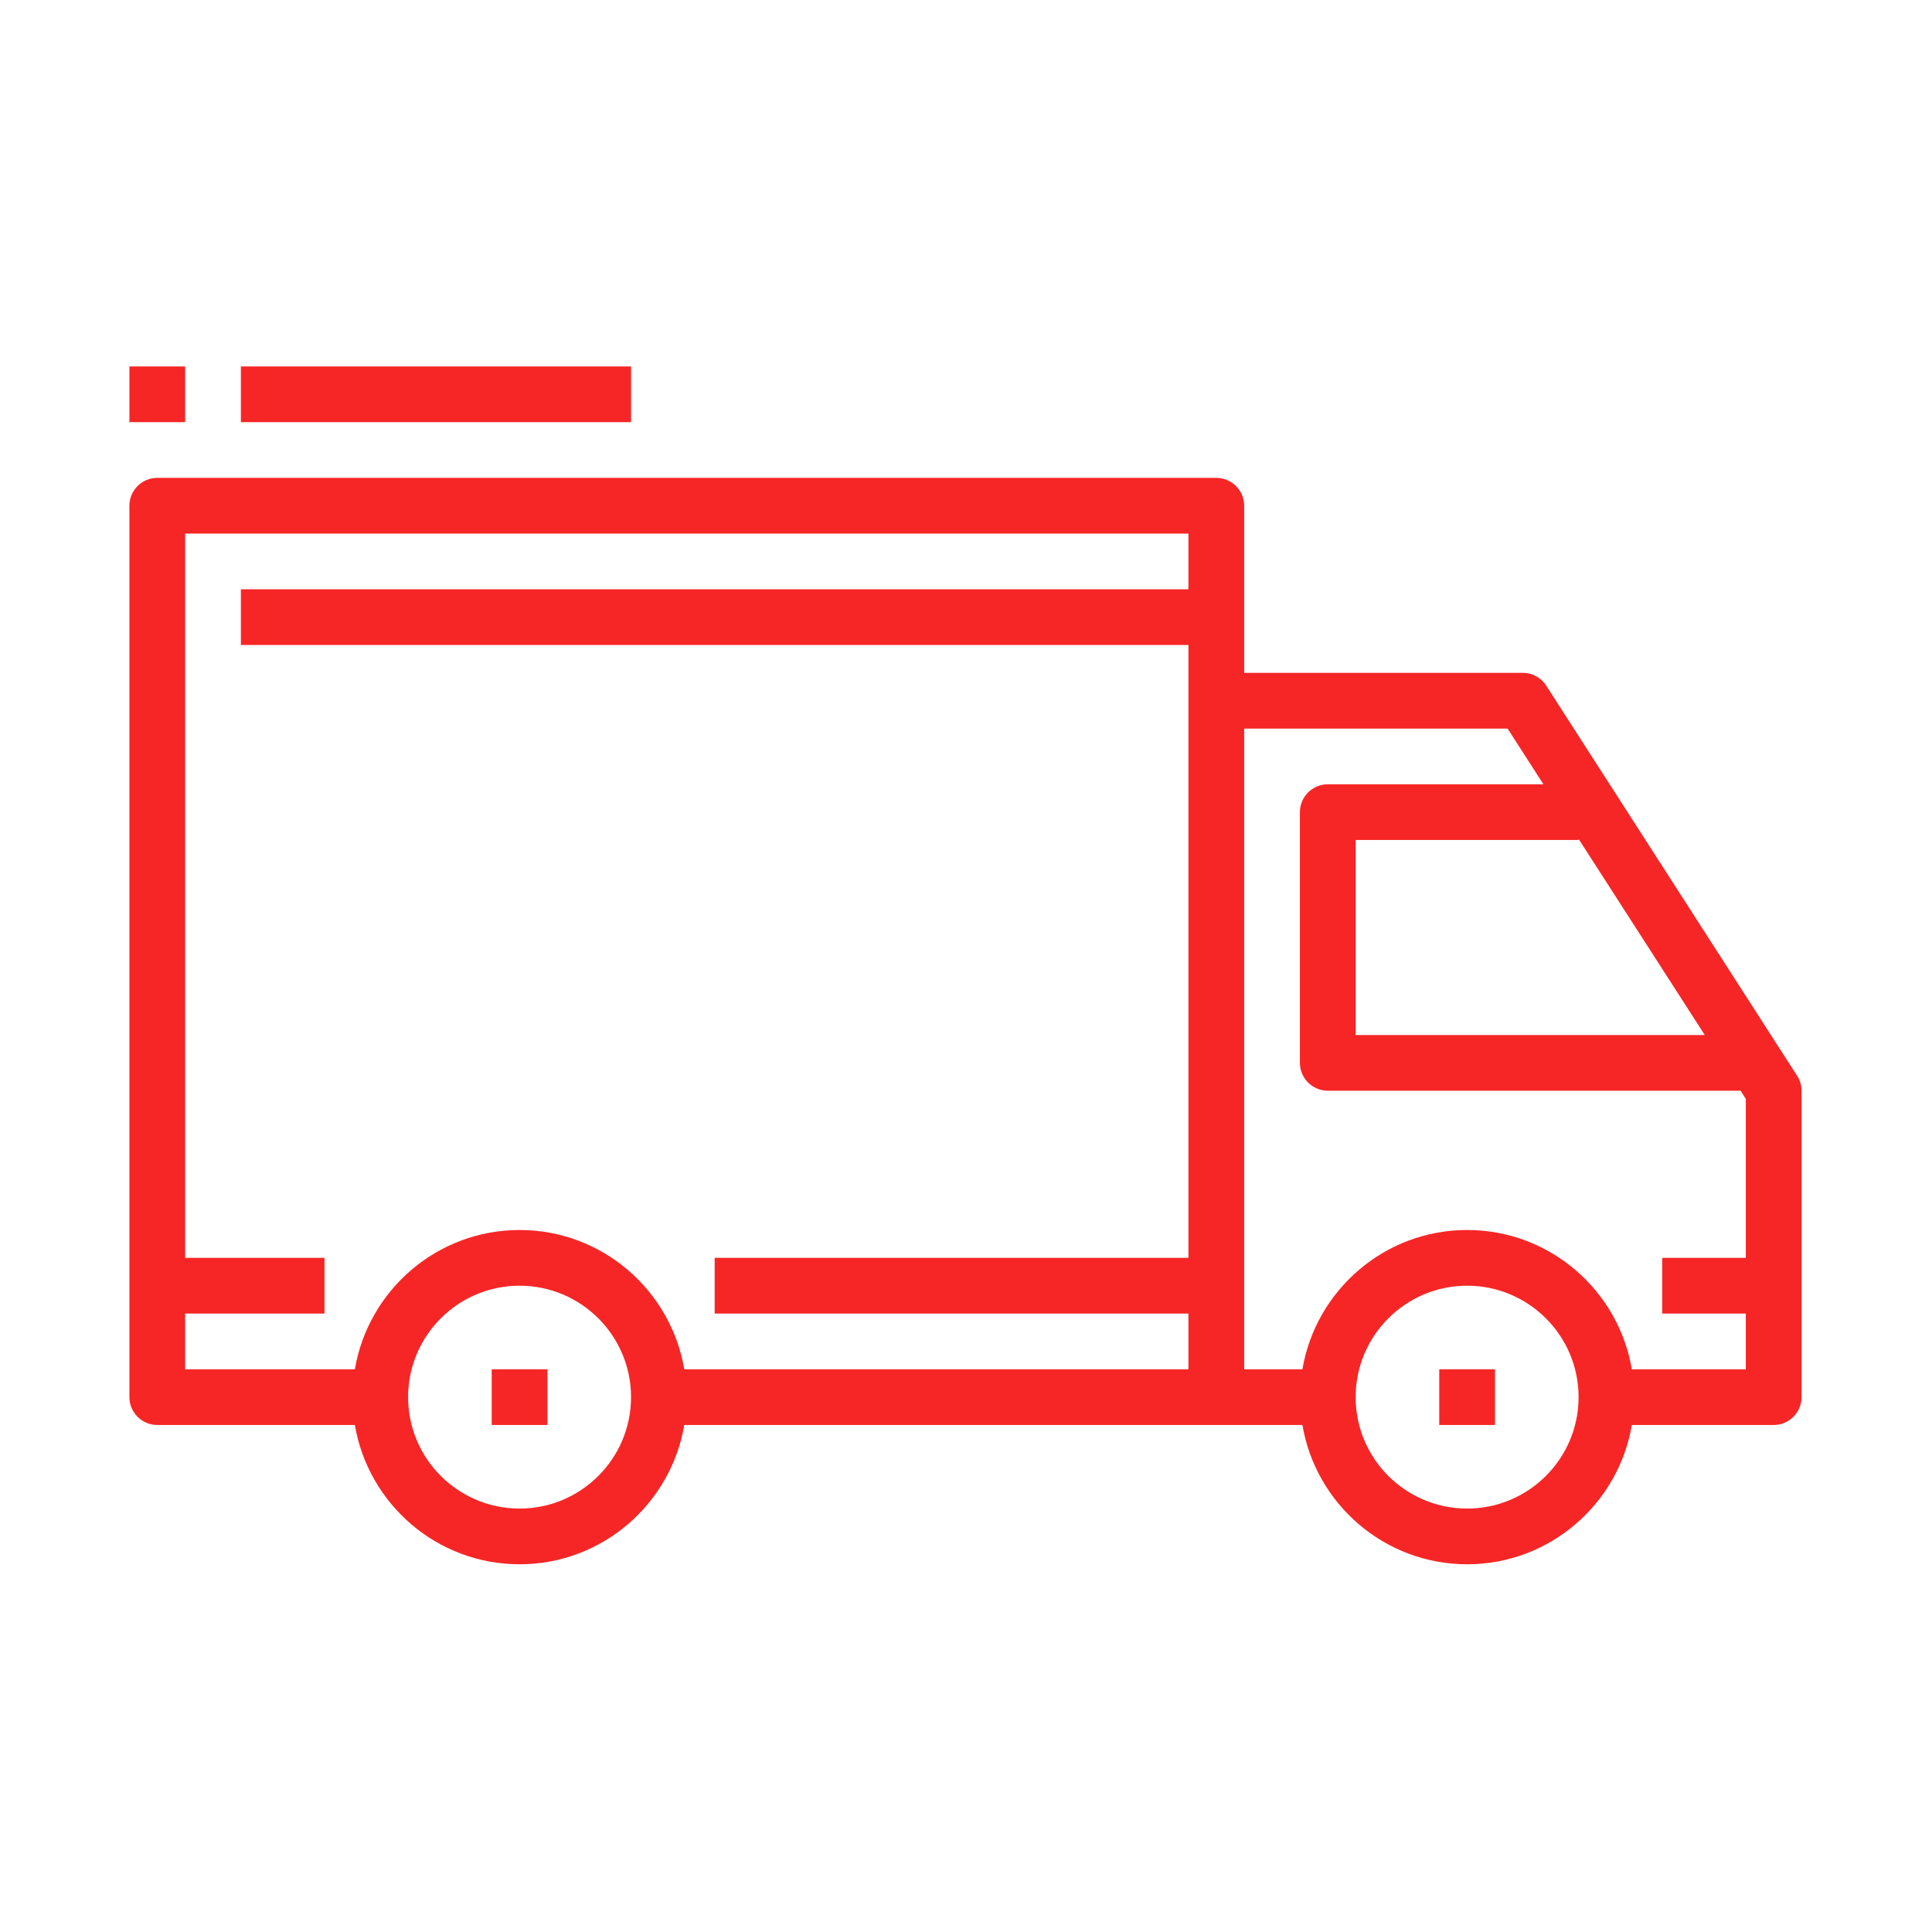 <svg xmlns="http://www.w3.org/2000/svg" xmlns:xlink="http://www.w3.org/1999/xlink" width="500" zoomAndPan="magnify" viewBox="0 0 375 375" height="500" preserveAspectRatio="xMidYMid meet" version="1.0"><defs><clipPath id="5c4875aa10"><path d="M 25.023 92 L 349.773 92 L 349.773 303.625 L 25.023 303.625 Z M 25.023 92 " clip-rule="nonzero"/></clipPath><clipPath id="3febb775e5"><path d="M 46 71.125 L 123 71.125 L 123 82 L 46 82 Z M 46 71.125 " clip-rule="nonzero"/></clipPath><clipPath id="7d346630b7"><path d="M 25.023 71.125 L 36 71.125 L 36 82 L 25.023 82 Z M 25.023 71.125 " clip-rule="nonzero"/></clipPath></defs><g clip-path="url(#5c4875aa10)"><path fill="#f62626" d="M 316.738 265.777 C 314.137 250.465 300.824 238.742 284.766 238.742 C 268.707 238.742 255.395 250.465 252.797 265.777 L 241.492 265.777 L 241.492 141.418 L 292.625 141.418 L 299.578 152.23 L 257.719 152.23 C 254.738 152.23 252.309 154.66 252.309 157.637 L 252.309 206.301 C 252.309 209.277 254.738 211.707 257.719 211.707 L 337.848 211.707 L 338.859 213.289 L 338.859 244.148 L 322.633 244.148 L 322.633 254.961 L 338.859 254.961 L 338.859 265.777 Z M 284.766 292.812 C 272.828 292.812 263.129 283.117 263.129 271.184 C 263.129 259.25 272.828 249.555 284.766 249.555 C 296.703 249.555 306.402 259.25 306.402 271.184 C 306.402 283.117 296.703 292.812 284.766 292.812 Z M 100.848 238.742 C 84.789 238.742 71.477 250.465 68.879 265.777 L 35.934 265.777 L 35.934 254.961 L 62.98 254.961 L 62.98 244.148 L 35.934 244.148 L 35.934 103.566 L 230.672 103.566 L 230.672 114.383 L 46.754 114.383 L 46.754 125.195 L 230.672 125.195 L 230.672 244.148 L 138.715 244.148 L 138.715 254.961 L 230.672 254.961 L 230.672 265.777 L 132.816 265.777 C 130.219 250.465 116.906 238.742 100.848 238.742 Z M 100.848 292.812 C 88.91 292.812 79.211 283.117 79.211 271.184 C 79.211 259.25 88.91 249.555 100.848 249.555 C 112.785 249.555 122.484 259.25 122.484 271.184 C 122.484 283.117 112.785 292.812 100.848 292.812 Z M 306.402 162.832 L 330.895 200.895 L 263.129 200.895 L 263.129 163.043 L 306.402 163.043 Z M 300.129 133.094 C 299.137 131.531 297.422 130.602 295.586 130.602 L 241.492 130.602 L 241.492 98.16 C 241.492 95.184 239.062 92.754 236.082 92.754 L 30.527 92.754 C 27.547 92.754 25.117 95.184 25.117 98.16 L 25.117 271.184 C 25.117 274.16 27.547 276.59 30.527 276.59 L 68.879 276.59 C 71.477 291.902 84.789 303.625 100.848 303.625 C 116.906 303.625 130.219 291.902 132.816 276.59 L 252.797 276.59 C 255.395 291.902 268.707 303.625 284.766 303.625 C 300.824 303.625 314.137 291.902 316.738 276.59 L 344.27 276.59 C 347.25 276.59 349.68 274.16 349.68 271.184 L 349.68 211.707 C 349.68 210.672 349.383 209.656 348.812 208.793 L 300.129 133.094 " fill-opacity="1" fill-rule="nonzero"/></g><path fill="#f62626" d="M 95.438 276.59 L 106.258 276.59 L 106.258 265.777 L 95.438 265.777 L 95.438 276.59 " fill-opacity="1" fill-rule="nonzero"/><path fill="#f62626" d="M 279.355 276.59 L 290.176 276.59 L 290.176 265.777 L 279.355 265.777 L 279.355 276.59 " fill-opacity="1" fill-rule="nonzero"/><g clip-path="url(#3febb775e5)"><path fill="#f62626" d="M 46.754 81.941 L 122.484 81.941 L 122.484 71.125 L 46.754 71.125 L 46.754 81.941 " fill-opacity="1" fill-rule="nonzero"/></g><g clip-path="url(#7d346630b7)"><path fill="#f62626" d="M 35.934 71.125 L 25.117 71.125 L 25.117 81.941 L 35.934 81.941 L 35.934 71.125 " fill-opacity="1" fill-rule="nonzero"/></g></svg>